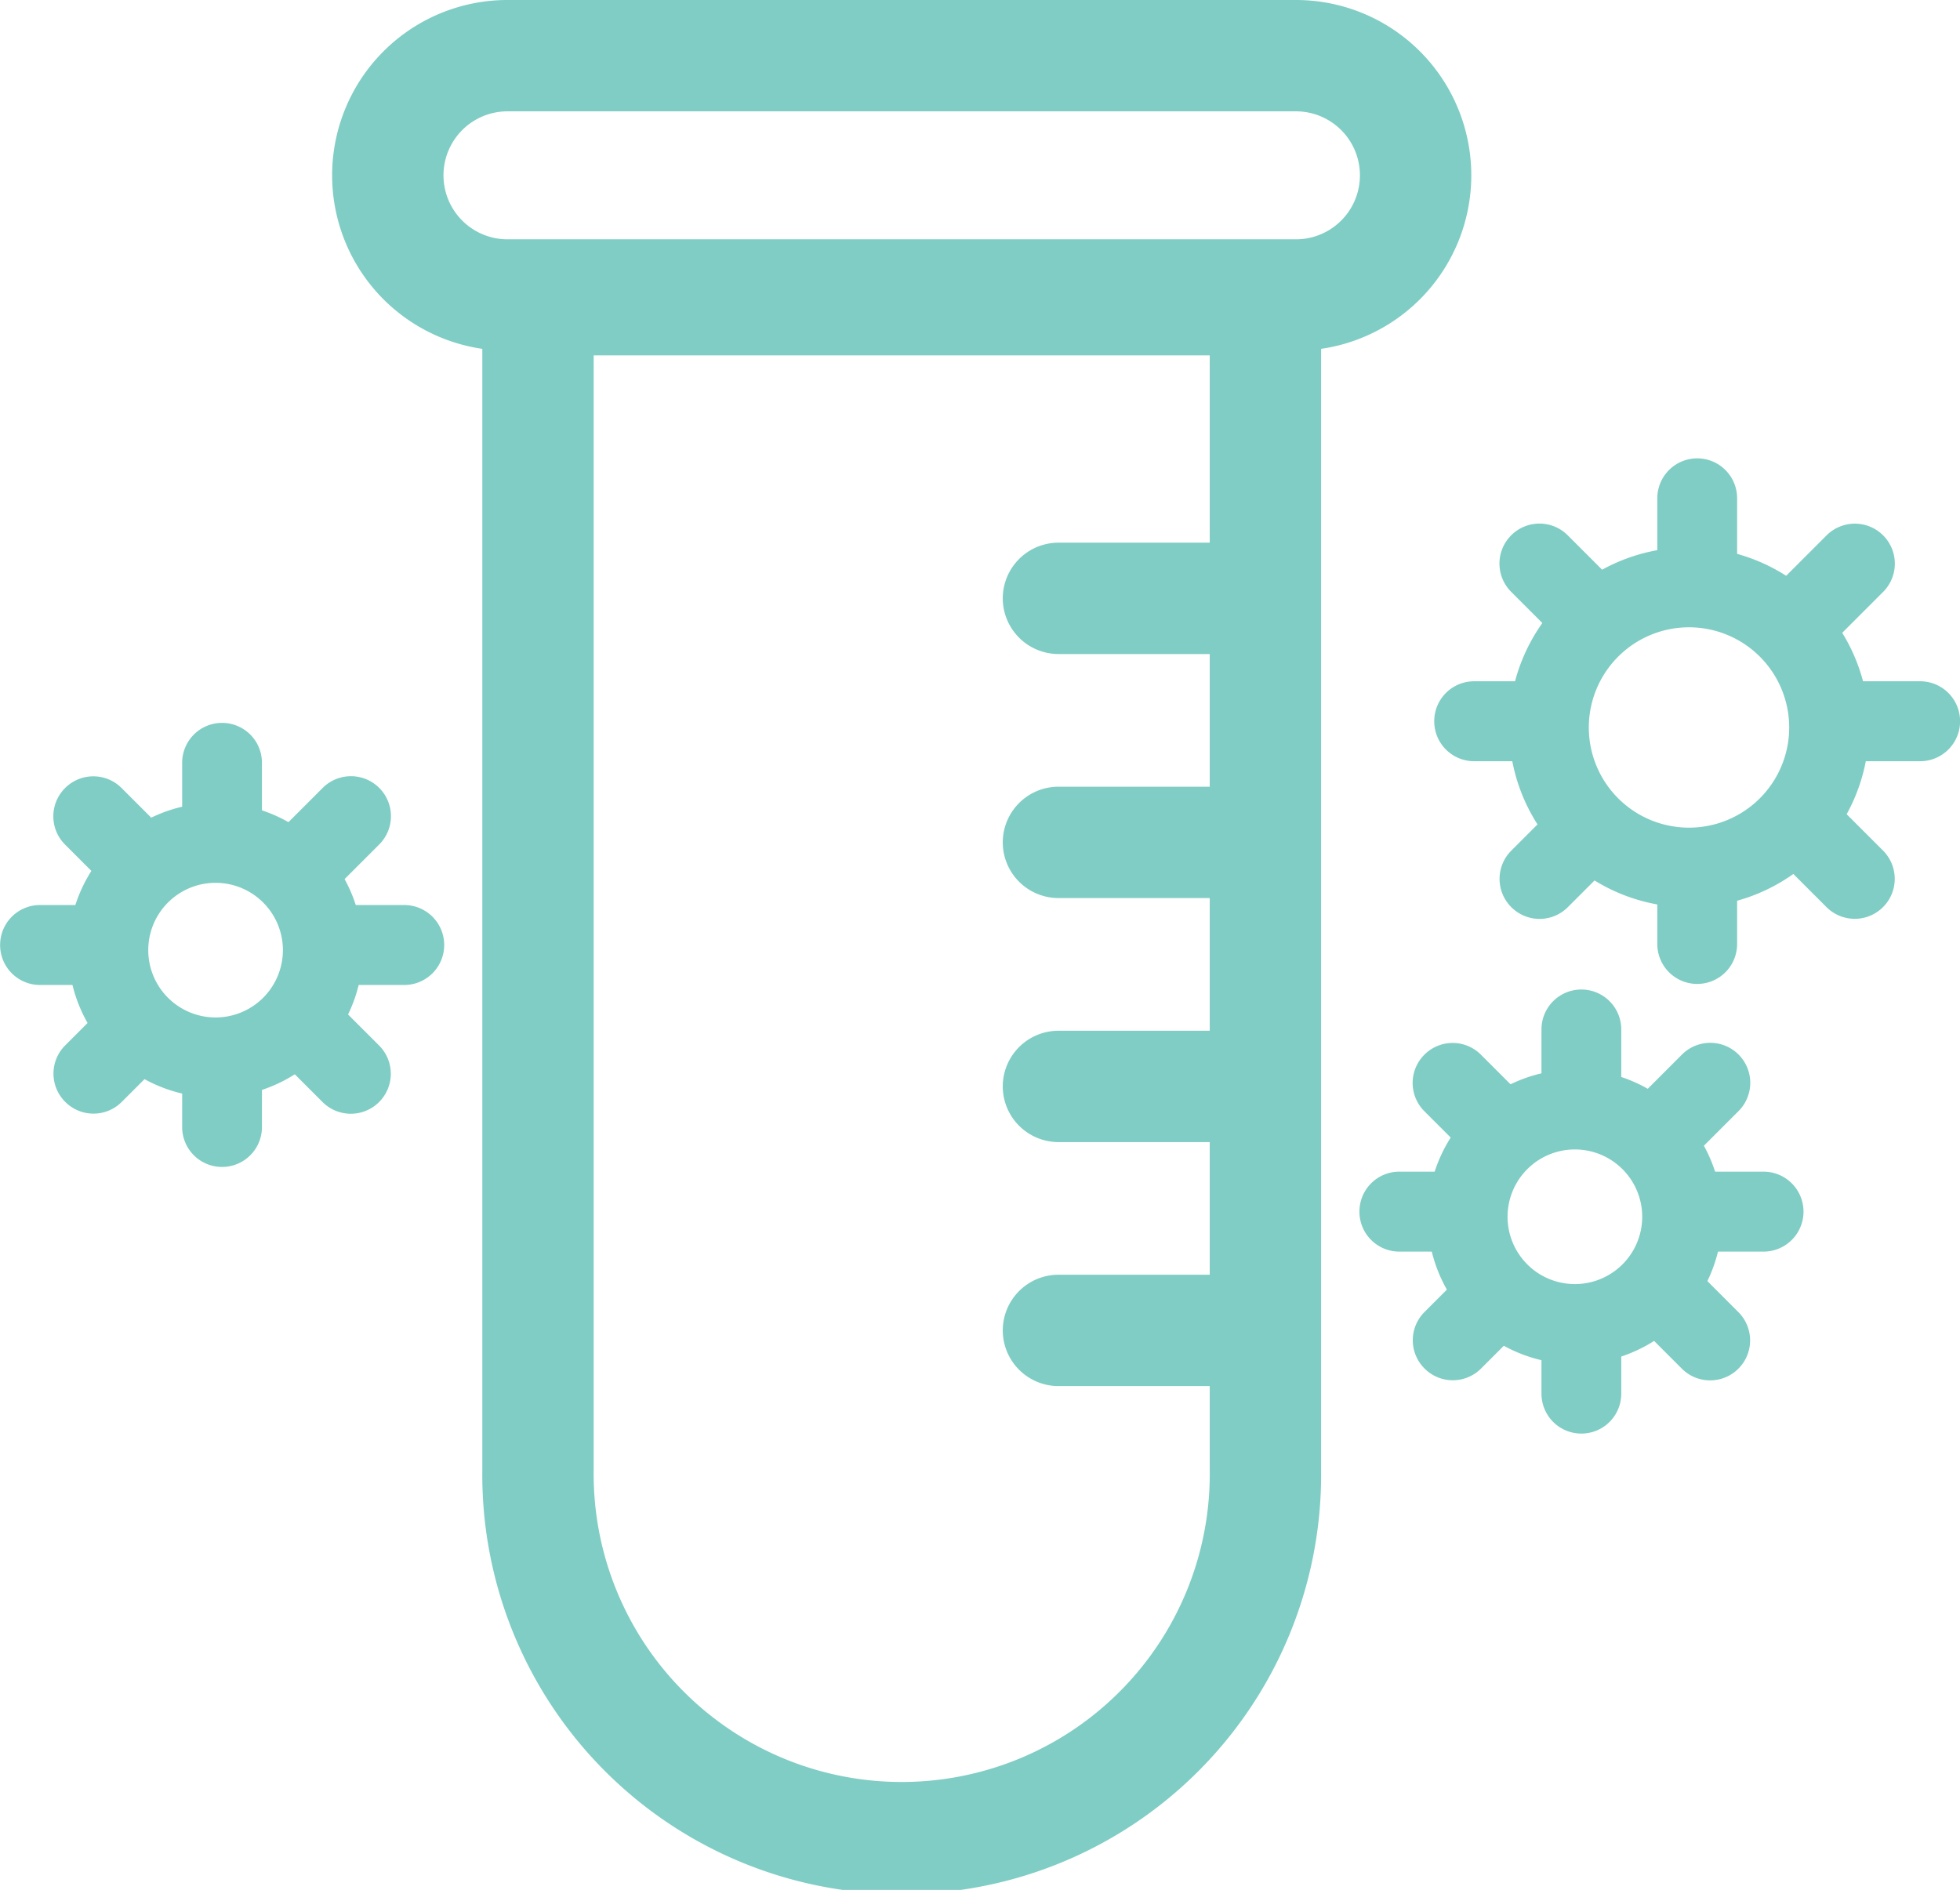 <svg xmlns="http://www.w3.org/2000/svg" width="46.578" height="44.917" viewBox="0 0 46.578 44.917">
  <g id="Group_12336" data-name="Group 12336" transform="translate(-6026 -433.422)">
    <g id="Group_12116" data-name="Group 12116" transform="translate(6034.268 433.797)">
      <path id="Rectangle_13337" data-name="Rectangle 13337" d="M1.9,1.9V28.775a7.7,7.7,0,1,0,15.391,0V1.9H1.9M0,0H19.183V28.775A9.592,9.592,0,0,1,0,28.775Z" transform="translate(3.569 5.8)" fill="#7fcdc4"/>
      <path id="Rectangle_13337_-_Outline" data-name="Rectangle 13337 - Outline" d="M-.375-.375H19.558v29.15a9.967,9.967,0,1,1-19.933,0Zm19.183.75H.375v28.4a9.217,9.217,0,1,0,18.433,0ZM1.521,1.521H17.662V28.775a8.071,8.071,0,1,1-16.141,0Zm15.391.75H2.271v26.5a7.321,7.321,0,1,0,14.641,0Z" transform="translate(3.569 5.8)" fill="#7fcdc4"/>
      <path id="Rectangle_13338" data-name="Rectangle 13338" d="M3.792,1.9a1.9,1.9,0,0,0,0,3.792H22.529a1.9,1.9,0,1,0,0-3.792H3.792m0-1.9H22.529a3.792,3.792,0,1,1,0,7.584H3.792A3.792,3.792,0,0,1,3.792,0Z" fill="#7fcdc4"/>
      <path id="Rectangle_13338_-_Outline" data-name="Rectangle 13338 - Outline" d="M3.792-.375H22.529a4.167,4.167,0,1,1,0,8.334H3.792a4.167,4.167,0,1,1,0-8.334ZM22.529,7.209a3.417,3.417,0,1,0,0-6.834H3.792a3.417,3.417,0,1,0,0,6.834ZM3.792,1.521H22.529a2.271,2.271,0,1,1,0,4.542H3.792a2.271,2.271,0,1,1,0-4.542ZM22.529,5.313a1.521,1.521,0,1,0,0-3.042H3.792a1.521,1.521,0,1,0,0,3.042Z" fill="#7fcdc4"/>
      <path id="Path_29127" data-name="Path 29127" d="M-1070.711,2436.808h-4.618a.948.948,0,0,1-.948-.948.948.948,0,0,1,.948-.948h4.618a.948.948,0,0,1,.948.948A.948.948,0,0,1-1070.711,2436.808Z" transform="translate(1092.214 -2422.014)" fill="#7fcdc4"/>
      <path id="Path_29127_-_Outline" data-name="Path 29127 - Outline" d="M-1070.711,2437.183h-4.618a1.325,1.325,0,0,1-1.323-1.323,1.325,1.325,0,0,1,1.323-1.323h4.618a1.325,1.325,0,0,1,1.323,1.323A1.325,1.325,0,0,1-1070.711,2437.183Zm-4.618-1.9a.574.574,0,0,0-.573.573.574.574,0,0,0,.573.573h4.618a.574.574,0,0,0,.573-.573.574.574,0,0,0-.573-.573Z" transform="translate(1092.214 -2422.014)" fill="#7fcdc4"/>
      <path id="Path_29128" data-name="Path 29128" d="M-1070.711,2436.808h-4.618a.948.948,0,0,1-.948-.948.948.948,0,0,1,.948-.948h4.618a.948.948,0,0,1,.948.948A.948.948,0,0,1-1070.711,2436.808Z" transform="translate(1092.214 -2416.214)" fill="#7fcdc4"/>
      <path id="Path_29128_-_Outline" data-name="Path 29128 - Outline" d="M-1070.711,2437.183h-4.618a1.325,1.325,0,0,1-1.323-1.323,1.325,1.325,0,0,1,1.323-1.323h4.618a1.325,1.325,0,0,1,1.323,1.323A1.325,1.325,0,0,1-1070.711,2437.183Zm-4.618-1.9a.574.574,0,0,0-.573.573.574.574,0,0,0,.573.573h4.618a.574.574,0,0,0,.573-.573.574.574,0,0,0-.573-.573Z" transform="translate(1092.214 -2416.214)" fill="#7fcdc4"/>
      <path id="Path_29129" data-name="Path 29129" d="M-1070.711,2436.808h-4.618a.948.948,0,0,1-.948-.948.948.948,0,0,1,.948-.948h4.618a.948.948,0,0,1,.948.948A.948.948,0,0,1-1070.711,2436.808Z" transform="translate(1092.214 -2410.414)" fill="#7fcdc4"/>
      <path id="Path_29129_-_Outline" data-name="Path 29129 - Outline" d="M-1070.711,2437.183h-4.618a1.325,1.325,0,0,1-1.323-1.323,1.325,1.325,0,0,1,1.323-1.323h4.618a1.325,1.325,0,0,1,1.323,1.323A1.325,1.325,0,0,1-1070.711,2437.183Zm-4.618-1.9a.574.574,0,0,0-.573.573.574.574,0,0,0,.573.573h4.618a.574.574,0,0,0,.573-.573.574.574,0,0,0-.573-.573Z" transform="translate(1092.214 -2410.414)" fill="#7fcdc4"/>
      <path id="Path_29130" data-name="Path 29130" d="M-1070.711,2436.808h-4.618a.948.948,0,0,1-.948-.948.948.948,0,0,1,.948-.948h4.618a.948.948,0,0,1,.948.948A.948.948,0,0,1-1070.711,2436.808Z" transform="translate(1092.214 -2404.615)" fill="#7fcdc4"/>
      <path id="Path_29130_-_Outline" data-name="Path 29130 - Outline" d="M-1070.711,2437.183h-4.618a1.325,1.325,0,0,1-1.323-1.323,1.325,1.325,0,0,1,1.323-1.323h4.618a1.325,1.325,0,0,1,1.323,1.323A1.325,1.325,0,0,1-1070.711,2437.183Zm-4.618-1.9a.574.574,0,0,0-.573.573.574.574,0,0,0,.573.573h4.618a.574.574,0,0,0,.573-.573.574.574,0,0,0-.573-.573Z" transform="translate(1092.214 -2404.615)" fill="#7fcdc4"/>
    </g>
    <g id="Group_12121" data-name="Group 12121" transform="translate(6058.303 456.94)">
      <path id="Ellipse_2238" data-name="Ellipse 2238" d="M3.5,1.9a1.6,1.6,0,1,0,1.6,1.6A1.6,1.6,0,0,0,3.5,1.9M3.5,0A3.5,3.5,0,1,1,0,3.5,3.5,3.5,0,0,1,3.5,0Z" transform="translate(1.623 1.901)" fill="#7fcdc4"/>
      <g id="Group_12117" data-name="Group 12117" transform="translate(4.329)">
        <path id="Path_29131" data-name="Path 29131" d="M-1019.177,2476.741a.948.948,0,0,1-.948-.948v-1.307a.948.948,0,0,1,.948-.948.948.948,0,0,1,.948.948v1.307A.948.948,0,0,1-1019.177,2476.741Z" transform="translate(1020.125 -2473.538)" fill="#7fcdc4"/>
        <path id="Path_29132" data-name="Path 29132" d="M-1019.177,2476.741a.948.948,0,0,1-.948-.948v-1.307a.948.948,0,0,1,.948-.948.948.948,0,0,1,.948.948v1.307A.948.948,0,0,1-1019.177,2476.741Z" transform="translate(1020.125 -2466.187)" fill="#7fcdc4"/>
      </g>
      <g id="Group_12118" data-name="Group 12118" transform="translate(8.339 0.875) rotate(45)">
        <path id="Path_29131-2" data-name="Path 29131" d="M.948,3.2A.948.948,0,0,1,0,2.255V.948a.948.948,0,0,1,1.9,0V2.255A.948.948,0,0,1,.948,3.2Z" transform="translate(0 0)" fill="#7fcdc4"/>
        <path id="Path_29132-2" data-name="Path 29132" d="M.948,3.2A.948.948,0,0,1,0,2.255V.948a.948.948,0,0,1,1.9,0V2.255A.948.948,0,0,1,.948,3.2Z" transform="translate(0 7.351)" fill="#7fcdc4"/>
      </g>
      <g id="Group_12119" data-name="Group 12119" transform="translate(9.679 8.338) rotate(135)">
        <path id="Path_29131-3" data-name="Path 29131" d="M.948,3.2A.948.948,0,0,1,0,2.255V.948a.948.948,0,0,1,1.9,0V2.255A.948.948,0,0,1,.948,3.2Z" transform="translate(0 0)" fill="#7fcdc4"/>
        <path id="Path_29132-3" data-name="Path 29132" d="M.948,3.2A.948.948,0,0,1,0,2.255V.948a.948.948,0,0,1,1.9,0V2.255A.948.948,0,0,1,.948,3.2Z" transform="translate(0 7.351)" fill="#7fcdc4"/>
      </g>
      <g id="Group_12120" data-name="Group 12120" transform="translate(10.554 4.329) rotate(90)">
        <path id="Path_29131-4" data-name="Path 29131" d="M.948,3.2A.948.948,0,0,1,0,2.255V.948a.948.948,0,0,1,1.9,0V2.255A.948.948,0,0,1,.948,3.2Z" transform="translate(0 0)" fill="#7fcdc4"/>
        <path id="Path_29132-4" data-name="Path 29132" d="M.948,3.2A.948.948,0,0,1,0,2.255V.948a.948.948,0,0,1,1.9,0V2.255A.948.948,0,0,1,.948,3.2Z" transform="translate(0 7.351)" fill="#7fcdc4"/>
      </g>
    </g>
    <g id="Group_12123" data-name="Group 12123" transform="translate(6026 450.603)">
      <path id="Ellipse_2238-2" data-name="Ellipse 2238" d="M3.5,1.9a1.6,1.6,0,1,0,1.6,1.6A1.6,1.6,0,0,0,3.5,1.9M3.5,0A3.5,3.5,0,1,1,0,3.5,3.5,3.5,0,0,1,3.5,0Z" transform="translate(1.623 1.901)" fill="#7fcdc4"/>
      <g id="Group_12117-2" data-name="Group 12117" transform="translate(4.329)">
        <path id="Path_29131-5" data-name="Path 29131" d="M-1019.177,2476.741a.948.948,0,0,1-.948-.948v-1.307a.948.948,0,0,1,.948-.948.948.948,0,0,1,.948.948v1.307A.948.948,0,0,1-1019.177,2476.741Z" transform="translate(1020.125 -2473.538)" fill="#7fcdc4"/>
        <path id="Path_29132-5" data-name="Path 29132" d="M-1019.177,2476.741a.948.948,0,0,1-.948-.948v-1.307a.948.948,0,0,1,.948-.948.948.948,0,0,1,.948.948v1.307A.948.948,0,0,1-1019.177,2476.741Z" transform="translate(1020.125 -2466.187)" fill="#7fcdc4"/>
      </g>
      <g id="Group_12118-2" data-name="Group 12118" transform="translate(8.339 0.875) rotate(45)">
        <path id="Path_29131-6" data-name="Path 29131" d="M.948,3.2A.948.948,0,0,1,0,2.255V.948a.948.948,0,0,1,1.9,0V2.255A.948.948,0,0,1,.948,3.2Z" transform="translate(0 0)" fill="#7fcdc4"/>
        <path id="Path_29132-6" data-name="Path 29132" d="M.948,3.2A.948.948,0,0,1,0,2.255V.948a.948.948,0,0,1,1.9,0V2.255A.948.948,0,0,1,.948,3.2Z" transform="translate(0 7.351)" fill="#7fcdc4"/>
      </g>
      <g id="Group_12119-2" data-name="Group 12119" transform="translate(9.679 8.338) rotate(135)">
        <path id="Path_29131-7" data-name="Path 29131" d="M.948,3.2A.948.948,0,0,1,0,2.255V.948a.948.948,0,0,1,1.9,0V2.255A.948.948,0,0,1,.948,3.2Z" transform="translate(0 0)" fill="#7fcdc4"/>
        <path id="Path_29132-7" data-name="Path 29132" d="M.948,3.2A.948.948,0,0,1,0,2.255V.948a.948.948,0,0,1,1.9,0V2.255A.948.948,0,0,1,.948,3.2Z" transform="translate(0 7.351)" fill="#7fcdc4"/>
      </g>
      <g id="Group_12120-2" data-name="Group 12120" transform="translate(10.554 4.329) rotate(90)">
        <path id="Path_29131-8" data-name="Path 29131" d="M.948,3.2A.948.948,0,0,1,0,2.255V.948a.948.948,0,0,1,1.9,0V2.255A.948.948,0,0,1,.948,3.2Z" transform="translate(0 0)" fill="#7fcdc4"/>
        <path id="Path_29132-8" data-name="Path 29132" d="M.948,3.2A.948.948,0,0,1,0,2.255V.948a.948.948,0,0,1,1.9,0V2.255A.948.948,0,0,1,.948,3.2Z" transform="translate(0 7.351)" fill="#7fcdc4"/>
      </g>
    </g>
    <g id="Group_12122" data-name="Group 12122" transform="translate(6060.088 444.317)">
      <path id="Ellipse_2238-3" data-name="Ellipse 2238" d="M4.277,1.9A2.381,2.381,0,1,0,6.657,4.277,2.381,2.381,0,0,0,4.277,1.9m0-1.9A4.277,4.277,0,1,1,0,4.277,4.277,4.277,0,0,1,4.277,0Z" transform="translate(1.774 2.114)" fill="#7fcdc4"/>
      <g id="Group_12117-3" data-name="Group 12117" transform="translate(5.297)">
        <path id="Path_29131-9" data-name="Path 29131" d="M-1019.177,2477.033a.948.948,0,0,1-.948-.948v-1.6a.948.948,0,0,1,.948-.948.948.948,0,0,1,.948.948v1.6A.948.948,0,0,1-1019.177,2477.033Z" transform="translate(1020.125 -2473.538)" fill="#7fcdc4"/>
        <path id="Path_29132-9" data-name="Path 29132" d="M-1019.177,2477.033a.948.948,0,0,1-.948-.948v-1.6a.948.948,0,0,1,.948-.948.948.948,0,0,1,.948.948v1.6A.948.948,0,0,1-1019.177,2477.033Z" transform="translate(1020.125 -2464.543)" fill="#7fcdc4"/>
      </g>
      <g id="Group_12118-3" data-name="Group 12118" transform="translate(9.99 1.159) rotate(45)">
        <path id="Path_29131-10" data-name="Path 29131" d="M.948,3.5A.948.948,0,0,1,0,2.547V.948a.948.948,0,0,1,1.9,0v1.6A.948.948,0,0,1,.948,3.5Z" transform="translate(0 0)" fill="#7fcdc4"/>
        <path id="Path_29132-10" data-name="Path 29132" d="M.948,3.5A.948.948,0,0,1,0,2.547V.948a.948.948,0,0,1,1.9,0v1.6A.948.948,0,0,1,.948,3.5Z" transform="translate(0 8.994)" fill="#7fcdc4"/>
      </g>
      <g id="Group_12119-3" data-name="Group 12119" transform="translate(11.331 9.991) rotate(135)">
        <path id="Path_29131-11" data-name="Path 29131" d="M.948,3.5A.948.948,0,0,1,0,2.547V.948a.948.948,0,0,1,1.9,0v1.6A.948.948,0,0,1,.948,3.5Z" transform="translate(0 0)" fill="#7fcdc4"/>
        <path id="Path_29132-11" data-name="Path 29132" d="M.948,3.5A.948.948,0,0,1,0,2.547V.948a.948.948,0,0,1,1.9,0v1.6A.948.948,0,0,1,.948,3.5Z" transform="translate(0 8.994)" fill="#7fcdc4"/>
      </g>
      <g id="Group_12120-3" data-name="Group 12120" transform="translate(12.49 5.297) rotate(90)">
        <path id="Path_29131-12" data-name="Path 29131" d="M.948,3.5A.948.948,0,0,1,0,2.547V.948a.948.948,0,0,1,1.9,0v1.6A.948.948,0,0,1,.948,3.5Z" transform="translate(0 0)" fill="#7fcdc4"/>
        <path id="Path_29132-12" data-name="Path 29132" d="M.948,3.5A.948.948,0,0,1,0,2.547V.948a.948.948,0,0,1,1.9,0v1.6A.948.948,0,0,1,.948,3.5Z" transform="translate(0 8.994)" fill="#7fcdc4"/>
      </g>
    </g>
  </g>
</svg>
